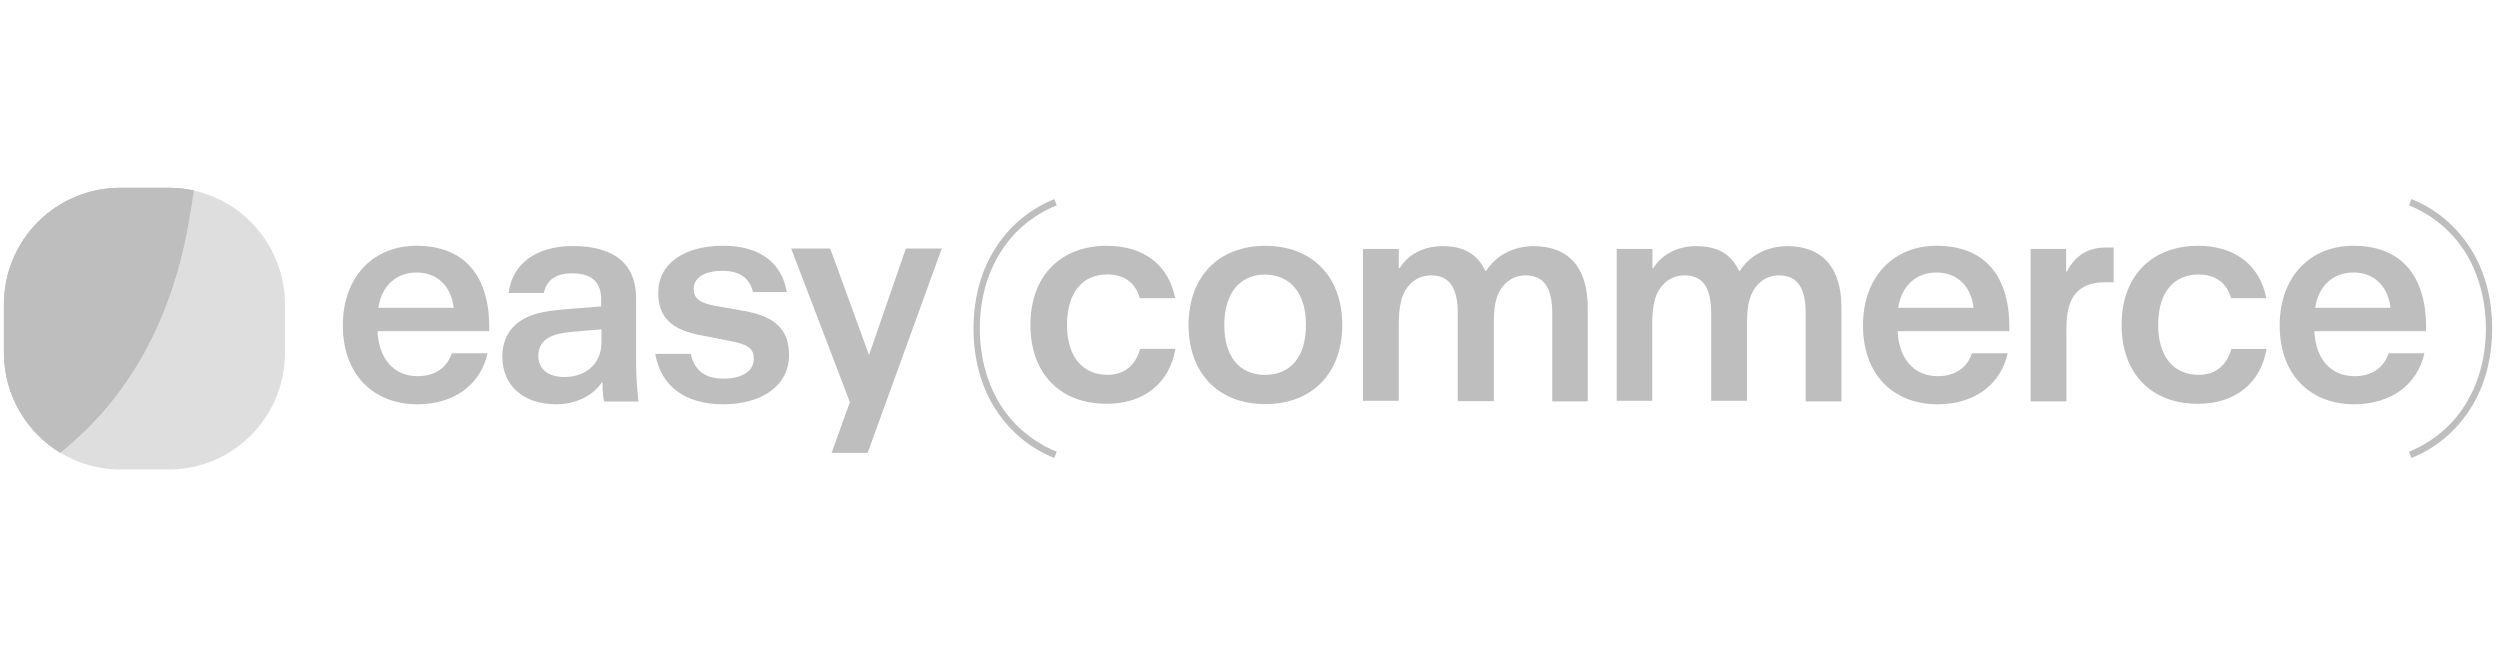 <svg width="213" height="56" viewBox="0 0 213 56" fill="none" xmlns="http://www.w3.org/2000/svg">
<g clip-path="url(#clip0_1663_7023)">
<g clip-path="url(#clip1_1663_7023)">
<path d="M16.507 16.236C16.391 16.911 16.275 17.749 16.182 18.308C14.743 27.362 10.799 34.042 5.16 38.58C6.645 39.488 8.386 40 10.242 40H14.372C19.848 40 24.28 35.554 24.28 30.062V25.919C24.257 21.171 20.939 17.214 16.507 16.236Z" fill="#DEDEDE"/>
<path d="M16.181 18.304C16.274 17.746 16.413 16.908 16.506 16.233C15.81 16.07 15.091 16 14.371 16H10.241C4.765 16 0.333 20.445 0.333 25.938V30.058C0.333 33.666 2.259 36.831 5.136 38.577C10.798 34.038 14.742 27.358 16.181 18.304Z" fill="#BEBEBE"/>
<path d="M16.181 18.304C16.274 17.746 16.413 16.908 16.506 16.233C15.81 16.07 15.091 16 14.371 16H10.241C4.765 16 0.333 20.445 0.333 25.938V30.058C0.333 33.666 2.259 36.831 5.136 38.577C10.798 34.038 14.742 27.358 16.181 18.304Z" fill="#BEBEBE"/>
<path d="M29.21 27.727C29.21 23.593 31.793 20.939 35.492 20.939C39.54 20.939 41.681 23.476 41.681 27.845V28.221H32.165C32.258 30.476 33.491 32.05 35.585 32.05C37.051 32.05 38.074 31.345 38.493 30.1H41.541C40.936 32.778 38.703 34.446 35.538 34.446C31.746 34.422 29.21 31.862 29.21 27.727ZM38.656 26.224C38.423 24.298 37.19 23.217 35.492 23.217C33.747 23.217 32.514 24.368 32.235 26.224H38.656Z" fill="#BEBEBE"/>
<path d="M42.797 30.358C42.797 29.019 43.402 27.915 44.403 27.305C45.217 26.764 46.264 26.506 48.195 26.341L51.219 26.107V25.519C51.219 24.11 50.498 23.288 48.753 23.288C47.311 23.288 46.566 23.898 46.334 24.956H43.333C43.658 22.442 45.706 20.962 48.8 20.962C52.289 20.962 54.197 22.442 54.197 25.425V31.04C54.197 32.144 54.313 33.624 54.407 34.211H51.475C51.382 33.835 51.336 33.412 51.336 32.731V32.59H51.266C50.498 33.741 49.032 34.446 47.357 34.446C44.566 34.422 42.797 32.849 42.797 30.358ZM51.243 29.184V28.056L48.8 28.268C47.776 28.362 47.218 28.503 46.752 28.761C46.171 29.09 45.868 29.583 45.868 30.335C45.868 31.463 46.729 32.12 48.079 32.12C49.986 32.12 51.243 30.922 51.243 29.184Z" fill="#BEBEBE"/>
<path d="M55.824 30.147H58.848C59.174 31.627 60.151 32.261 61.64 32.261C63.222 32.261 64.222 31.627 64.222 30.57C64.222 29.677 63.711 29.325 62.152 29.043L59.755 28.573C57.15 28.103 56.08 26.976 56.08 24.932C56.08 22.489 58.243 20.939 61.617 20.939C64.641 20.939 66.595 22.301 67.037 24.885H64.153C63.85 23.616 62.943 23.076 61.547 23.076C60.011 23.076 59.104 23.663 59.104 24.603C59.104 25.402 59.569 25.801 60.942 26.06L63.362 26.482C66.107 26.976 67.224 28.103 67.224 30.265C67.224 32.802 64.99 34.446 61.593 34.446C58.36 34.422 56.336 32.943 55.824 30.147Z" fill="#BEBEBE"/>
<path d="M80.228 21.202L73.923 38.585H70.852L72.41 34.263L67.409 21.178H70.736L74.04 30.246L77.18 21.178H80.228V21.202Z" fill="#BEBEBE"/>
<path d="M87.792 27.683C87.792 23.43 90.444 20.94 94.306 20.94C97.4 20.94 99.564 22.538 100.123 25.404H97.121C96.726 24.041 95.725 23.384 94.353 23.384C92.329 23.384 90.909 24.793 90.909 27.683C90.909 30.525 92.352 31.934 94.353 31.934C95.749 31.934 96.726 31.183 97.145 29.726H100.146C99.634 32.686 97.424 34.401 94.306 34.401C90.444 34.424 87.792 31.934 87.792 27.683Z" fill="#BEBEBE"/>
<path d="M101.264 27.687C101.264 23.576 103.822 20.945 107.801 20.945C111.802 20.945 114.362 23.576 114.362 27.687C114.362 31.798 111.802 34.429 107.801 34.429C103.799 34.429 101.264 31.798 101.264 27.687ZM111.267 27.687C111.267 25.009 109.988 23.435 107.778 23.388C105.591 23.412 104.311 25.009 104.311 27.687C104.311 30.365 105.591 31.939 107.778 31.939C109.988 31.939 111.267 30.365 111.267 27.687Z" fill="#BEBEBE"/>
<path d="M116.128 21.207H119.176V22.852H119.246C119.991 21.63 121.363 20.972 122.899 20.972C124.667 20.972 125.877 21.606 126.551 23.086H126.621C127.435 21.771 128.947 20.972 130.669 20.972C133.647 20.972 135.275 22.805 135.275 26.187V34.198H132.251V26.68C132.251 24.496 131.53 23.462 129.971 23.462C128.947 23.462 128.087 24.049 127.621 25.107C127.366 25.717 127.273 26.469 127.273 27.644V34.174H124.201V26.704C124.201 24.496 123.48 23.462 121.944 23.462C120.898 23.462 120.037 24.026 119.548 25.107C119.316 25.694 119.176 26.446 119.176 27.62V34.151H116.128V21.207Z" fill="#BEBEBE"/>
<path d="M137.743 21.207H140.791V22.852H140.86C141.605 21.63 142.978 20.972 144.513 20.972C146.281 20.972 147.491 21.606 148.166 23.086H148.235C149.05 21.771 150.562 20.972 152.284 20.972C155.262 20.972 156.89 22.805 156.89 26.187V34.198H153.842V26.68C153.842 24.496 153.121 23.462 151.563 23.462C150.539 23.462 149.678 24.049 149.212 25.107C148.957 25.694 148.84 26.446 148.84 27.62V34.151H145.793V26.704C145.793 24.496 145.072 23.462 143.536 23.462C142.489 23.462 141.628 24.026 141.139 25.107C140.907 25.694 140.768 26.446 140.768 27.62V34.151H137.743V21.207Z" fill="#BEBEBE"/>
<path d="M158.727 27.727C158.727 23.593 161.309 20.939 165.008 20.939C169.056 20.939 171.197 23.476 171.197 27.845V28.221H161.681C161.774 30.476 163.008 32.05 165.101 32.05C166.567 32.05 167.591 31.345 168.009 30.1H171.057C170.452 32.778 168.219 34.446 165.054 34.446C161.239 34.422 158.727 31.862 158.727 27.727ZM168.149 26.224C167.916 24.298 166.683 23.217 164.985 23.217C163.24 23.217 162.007 24.368 161.728 26.224H168.149Z" fill="#BEBEBE"/>
<path d="M172.987 21.207H176.034V23.133H176.104C176.848 21.677 178.012 21.089 179.408 21.089H180.082V24.049H179.385C177.989 24.049 176.895 24.496 176.383 25.811C176.174 26.351 176.057 27.009 176.057 28.16V34.197H173.01V21.207H172.987Z" fill="#BEBEBE"/>
<path d="M180.76 27.685C180.76 23.433 183.412 20.943 187.274 20.943C190.368 20.943 192.532 22.541 193.091 25.407H190.089C189.694 24.044 188.693 23.386 187.321 23.386C185.297 23.386 183.877 24.796 183.877 27.685C183.877 30.528 185.32 31.937 187.321 31.937C188.717 31.937 189.694 31.186 190.113 29.729H193.114C192.602 32.689 190.392 34.404 187.274 34.404C183.412 34.427 180.76 31.937 180.76 27.685Z" fill="#BEBEBE"/>
<path d="M194.229 27.727C194.229 23.593 196.811 20.939 200.511 20.939C204.558 20.939 206.699 23.476 206.699 27.845V28.221H197.183C197.276 30.476 198.51 32.05 200.604 32.05C202.069 32.05 203.093 31.345 203.512 30.1H206.559C205.954 32.778 203.721 34.446 200.557 34.446C196.741 34.422 194.229 31.862 194.229 27.727ZM203.674 26.224C203.442 24.298 202.209 23.217 200.511 23.217C198.765 23.217 197.532 24.368 197.253 26.224H203.674Z" fill="#BEBEBE"/>
<path d="M89.822 39.021C88.423 38.464 87.187 37.628 86.161 36.559C85.135 35.491 84.318 34.237 83.782 32.798C83.222 31.335 82.942 29.709 82.942 27.991C82.942 26.273 83.222 24.67 83.782 23.184C84.342 21.744 85.135 20.491 86.161 19.422C87.187 18.354 88.423 17.541 89.822 16.961L90.032 17.495C88.703 18.029 87.536 18.819 86.557 19.817C85.578 20.816 84.831 22.023 84.295 23.393C83.758 24.786 83.479 26.342 83.479 27.991C83.479 29.64 83.758 31.172 84.295 32.589C84.808 33.959 85.578 35.166 86.557 36.165C87.536 37.163 88.703 37.953 90.032 38.487L89.822 39.021Z" fill="#BEBEBE"/>
<path d="M205.454 39.021L205.244 38.487C206.573 37.953 207.739 37.163 208.718 36.165C209.698 35.166 210.444 33.959 210.98 32.589C211.517 31.195 211.797 29.64 211.797 27.991C211.797 26.342 211.517 24.81 210.98 23.393C210.468 22.023 209.698 20.816 208.718 19.817C207.739 18.819 206.573 18.029 205.244 17.495L205.454 16.961C206.852 17.518 208.088 18.354 209.115 19.422C210.141 20.491 210.957 21.744 211.494 23.184C212.054 24.647 212.333 26.273 212.333 27.991C212.333 29.709 212.054 31.312 211.494 32.798C210.934 34.237 210.141 35.491 209.115 36.559C208.088 37.628 206.852 38.464 205.454 39.021Z" fill="#BEBEBE"/>
</g>
</g>
<defs>
<clipPath id="clip0_1663_7023">
<rect width="212" height="56" fill="white" transform="translate(0.333)"/>
</clipPath>
<clipPath id="clip1_1663_7023">
<rect width="212" height="24" fill="white" transform="translate(0.333 16)"/>
</clipPath>
</defs>
</svg>
